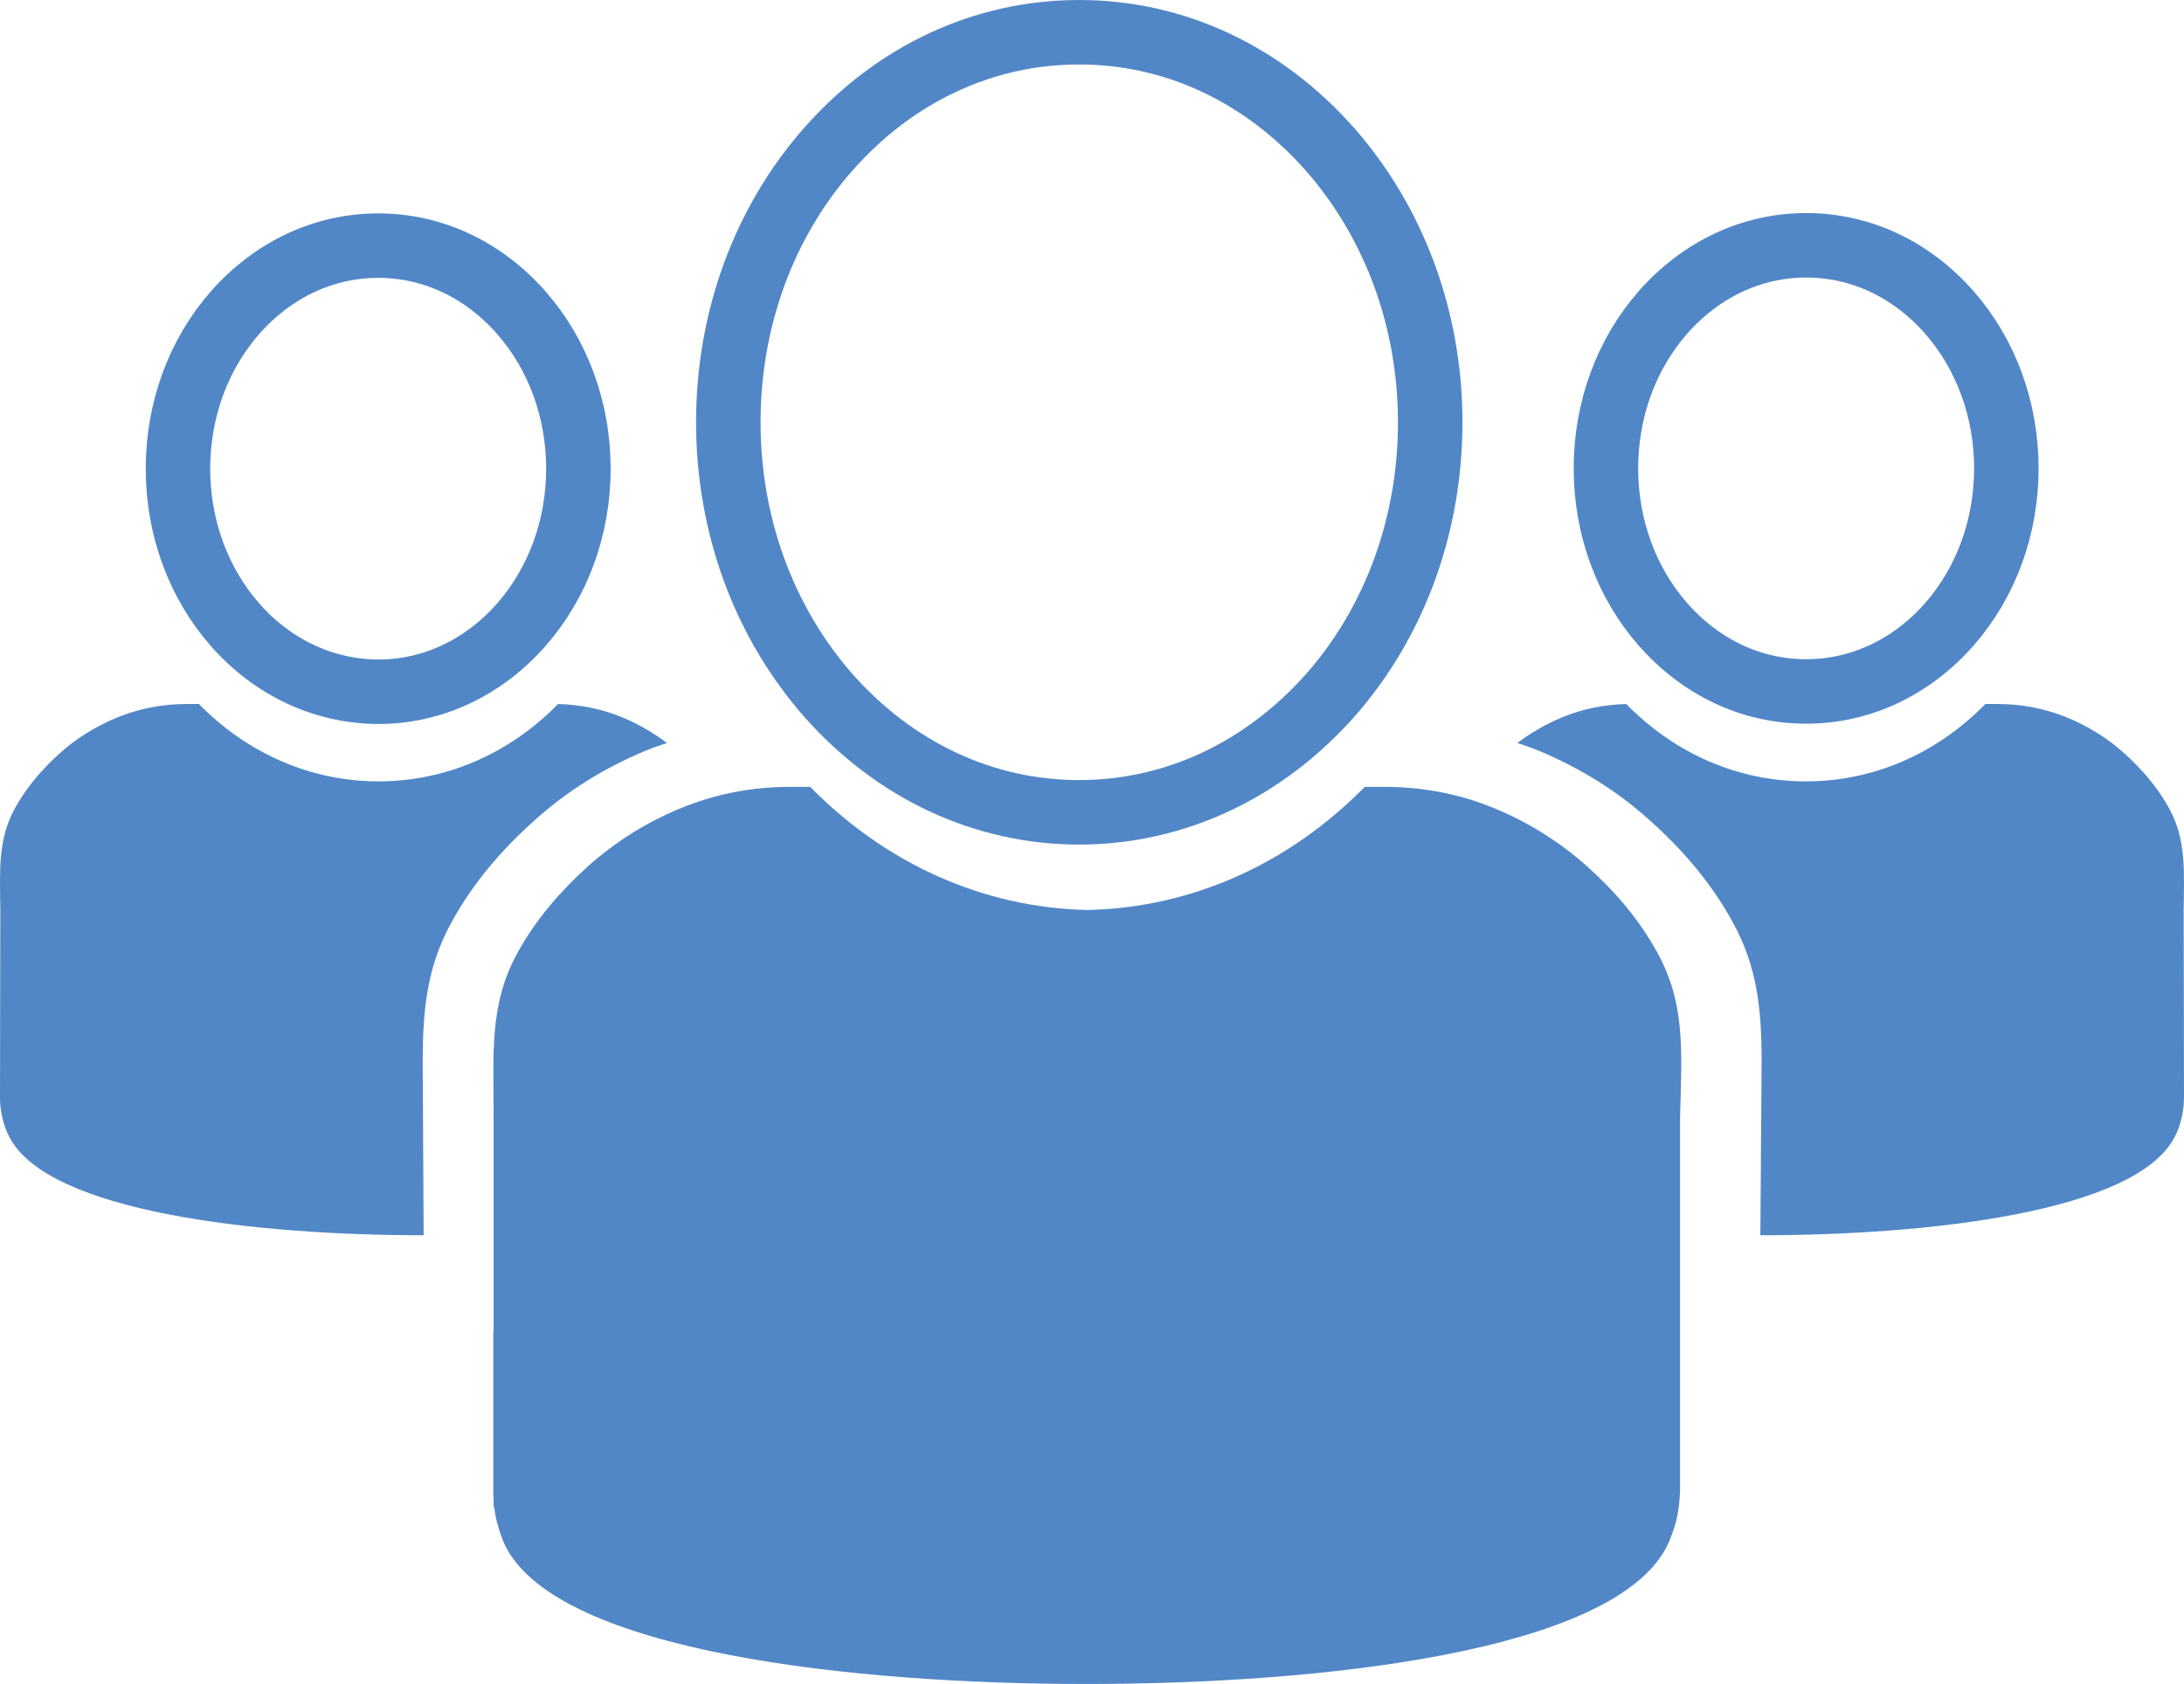 <?xml version="1.0" encoding="UTF-8"?>
<!DOCTYPE svg PUBLIC "-//W3C//DTD SVG 1.1//EN" "http://www.w3.org/Graphics/SVG/1.1/DTD/svg11.dtd">
<!-- Creator: CorelDRAW 2019 (64-Bit) -->
<svg xmlns="http://www.w3.org/2000/svg" xml:space="preserve" width="165.028mm" height="127.267mm" version="1.1" style="shape-rendering:geometricPrecision; text-rendering:geometricPrecision; image-rendering:optimizeQuality; fill-rule:evenodd; clip-rule:evenodd"
viewBox="0 0 15308.53 11805.7"
 xmlns:xlink="http://www.w3.org/1999/xlink"
 xmlns:xodm="http://www.corel.com/coreldraw/odm/2003">
 <defs>
  <style type="text/css">
   <![CDATA[
    .str0 {stroke:#5187C6;stroke-width:451.98;stroke-miterlimit:22.926}
    .fil0 {fill:none}
    .fil2 {fill:none;fill-rule:nonzero}
    .fil1 {fill:#5187C6;fill-rule:nonzero}
   ]]>
  </style>
 </defs>
 <g id="Ebene_x0020_1">
  <path class="fil0 str0" d="M7563.87 5694.94c-666.67,0 -1290.4,-291.53 -1758.2,-820.34 -451.98,-515.25 -700.57,-1193.22 -700.57,-1914.13 0,-720.91 248.59,-1401.13 700.57,-1914.13 465.54,-528.82 1089.27,-820.34 1758.2,-820.34 668.92,0 1290.39,291.53 1758.19,820.34 451.98,515.25 702.83,1193.22 702.83,1914.13 0,720.91 -248.59,1401.13 -700.57,1914.13 -470.06,528.82 -1093.79,820.34 -1760.45,820.34l0 0z"/>
  <path class="fil0 str0" d="M1647.47 4379.69c-257.63,-293.79 -400,-682.49 -400,-1093.79 0,-411.3 142.38,-800.01 400,-1093.79 266.67,-302.83 623.73,-470.06 1003.39,-470.06 381.93,0 736.73,167.23 1003.39,470.06 257.63,293.79 400,682.49 400,1093.79 0,411.3 -142.37,800 -400,1093.79 -266.67,302.83 -623.73,470.06 -1003.39,470.06 -379.66,-2.26 -736.73,-167.23 -1003.39,-470.06l0 0z"/>
  <path class="fil1" d="M11618.11 6680.26c-128.81,-235.03 -298.31,-431.64 -492.66,-605.65 -192.09,-171.75 -411.3,-309.61 -653.11,-409.04 -241.81,-99.43 -499.44,-149.15 -768.37,-149.15l-137.85 0c-533.33,542.38 -1215.82,847.46 -1943.5,863.28 -727.68,-15.82 -1410.18,-320.91 -1943.51,-863.28l-137.85 0c-271.18,0 -526.55,49.72 -768.37,149.15 -241.81,99.43 -458.76,235.03 -653.11,409.04 -192.09,174.01 -363.85,370.63 -492.66,605.65 -198.88,361.58 -167.23,702.83 -167.23,1150.28l0 1507.34 -2.26 0.01 0 1111.87 0 -0.01c0,22.6 0,42.94 2.26,65.54l0 51.98 4.52 0.01c2.26,27.11 9.04,56.49 13.56,83.62 18.08,70.05 38.42,135.59 70.05,198.88 386.44,729.95 2420.34,955.94 4063.29,955.94l4.52 -0.01c1645.19,0 3676.84,-223.73 4063.28,-955.94 29.38,-56.49 49.72,-117.51 67.8,-178.53 18.08,-72.32 27.11,-146.89 29.38,-221.47l0 0 0 -2619.21c11.3,-447.45 40.68,-788.7 -158.2,-1150.28l0 0z"/>
  <path class="fil1" d="M2962.73 7421.5c2.26,-343.5 29.38,-641.81 201.13,-953.67 151.42,-277.97 354.8,-513 585.31,-718.65 228.25,-205.65 488.14,-366.1 775.14,-485.88 49.72,-20.34 99.43,-38.42 151.42,-54.24 -97.18,-72.32 -201.13,-133.34 -316.39,-180.8 -142.37,-58.76 -291.53,-88.13 -447.46,-92.65 -343.5,350.28 -788.7,542.38 -1258.76,542.38 -470.06,0 -915.26,-192.09 -1258.76,-542.38l-85.87 0c-169.49,0 -329.94,31.64 -483.62,92.65 -151.42,63.27 -289.26,146.89 -409.04,255.37 -119.78,108.48 -228.25,232.77 -309.61,379.66 -124.29,225.99 -106.21,440.68 -103.95,723.16l-2.26 1301.7 0.01 0c0,49.72 4.52,97.18 15.82,144.64 11.3,49.72 27.11,97.18 51.98,142.37 275.71,522.03 1722.04,684.74 2901.7,684.74l-6.77 -1238.42 0 0z"/>
  <path class="fil2 str0" d="M12659.93 4847.49c-381.93,0 -736.73,-167.23 -1003.39,-470.06 -257.63,-293.79 -400,-682.49 -400,-1093.79 0,-411.3 142.37,-800 400,-1093.79 266.67,-302.83 623.73,-470.06 1003.39,-470.06 381.93,0 736.73,167.23 1003.39,470.06 257.63,293.79 400,682.49 400,1093.79 0,411.3 -142.37,800 -400,1093.79 -266.67,302.83 -623.73,470.06 -1003.39,470.06z"/>
  <path class="fil1" d="M12348.06 7421.5c-2.26,-343.5 -29.38,-641.81 -201.13,-953.67 -151.42,-277.97 -354.8,-513 -585.31,-718.65 -228.25,-205.65 -488.14,-366.1 -775.14,-485.88 -49.72,-20.34 -99.43,-38.42 -151.42,-54.24 97.18,-72.32 201.13,-133.34 316.39,-180.8 142.37,-58.76 291.53,-88.13 447.46,-92.65 343.5,350.28 786.45,542.38 1258.76,542.38 472.31,0 915.26,-192.09 1258.76,-542.38l81.35 0 4.52 0c169.49,0 329.94,31.64 481.36,92.65 151.42,61.01 289.26,146.89 409.04,255.37 119.78,108.48 228.25,232.77 309.61,379.66 124.29,225.99 106.21,440.68 103.95,723.16l2.26 1301.7 0 0c0,49.72 -4.52,97.18 -15.82,144.64 -11.3,49.72 -27.11,97.18 -51.98,142.37 -275.71,522.03 -1722.04,684.74 -2901.7,684.74l9.03 -1238.42 0 0z"/>
 </g>
</svg>
